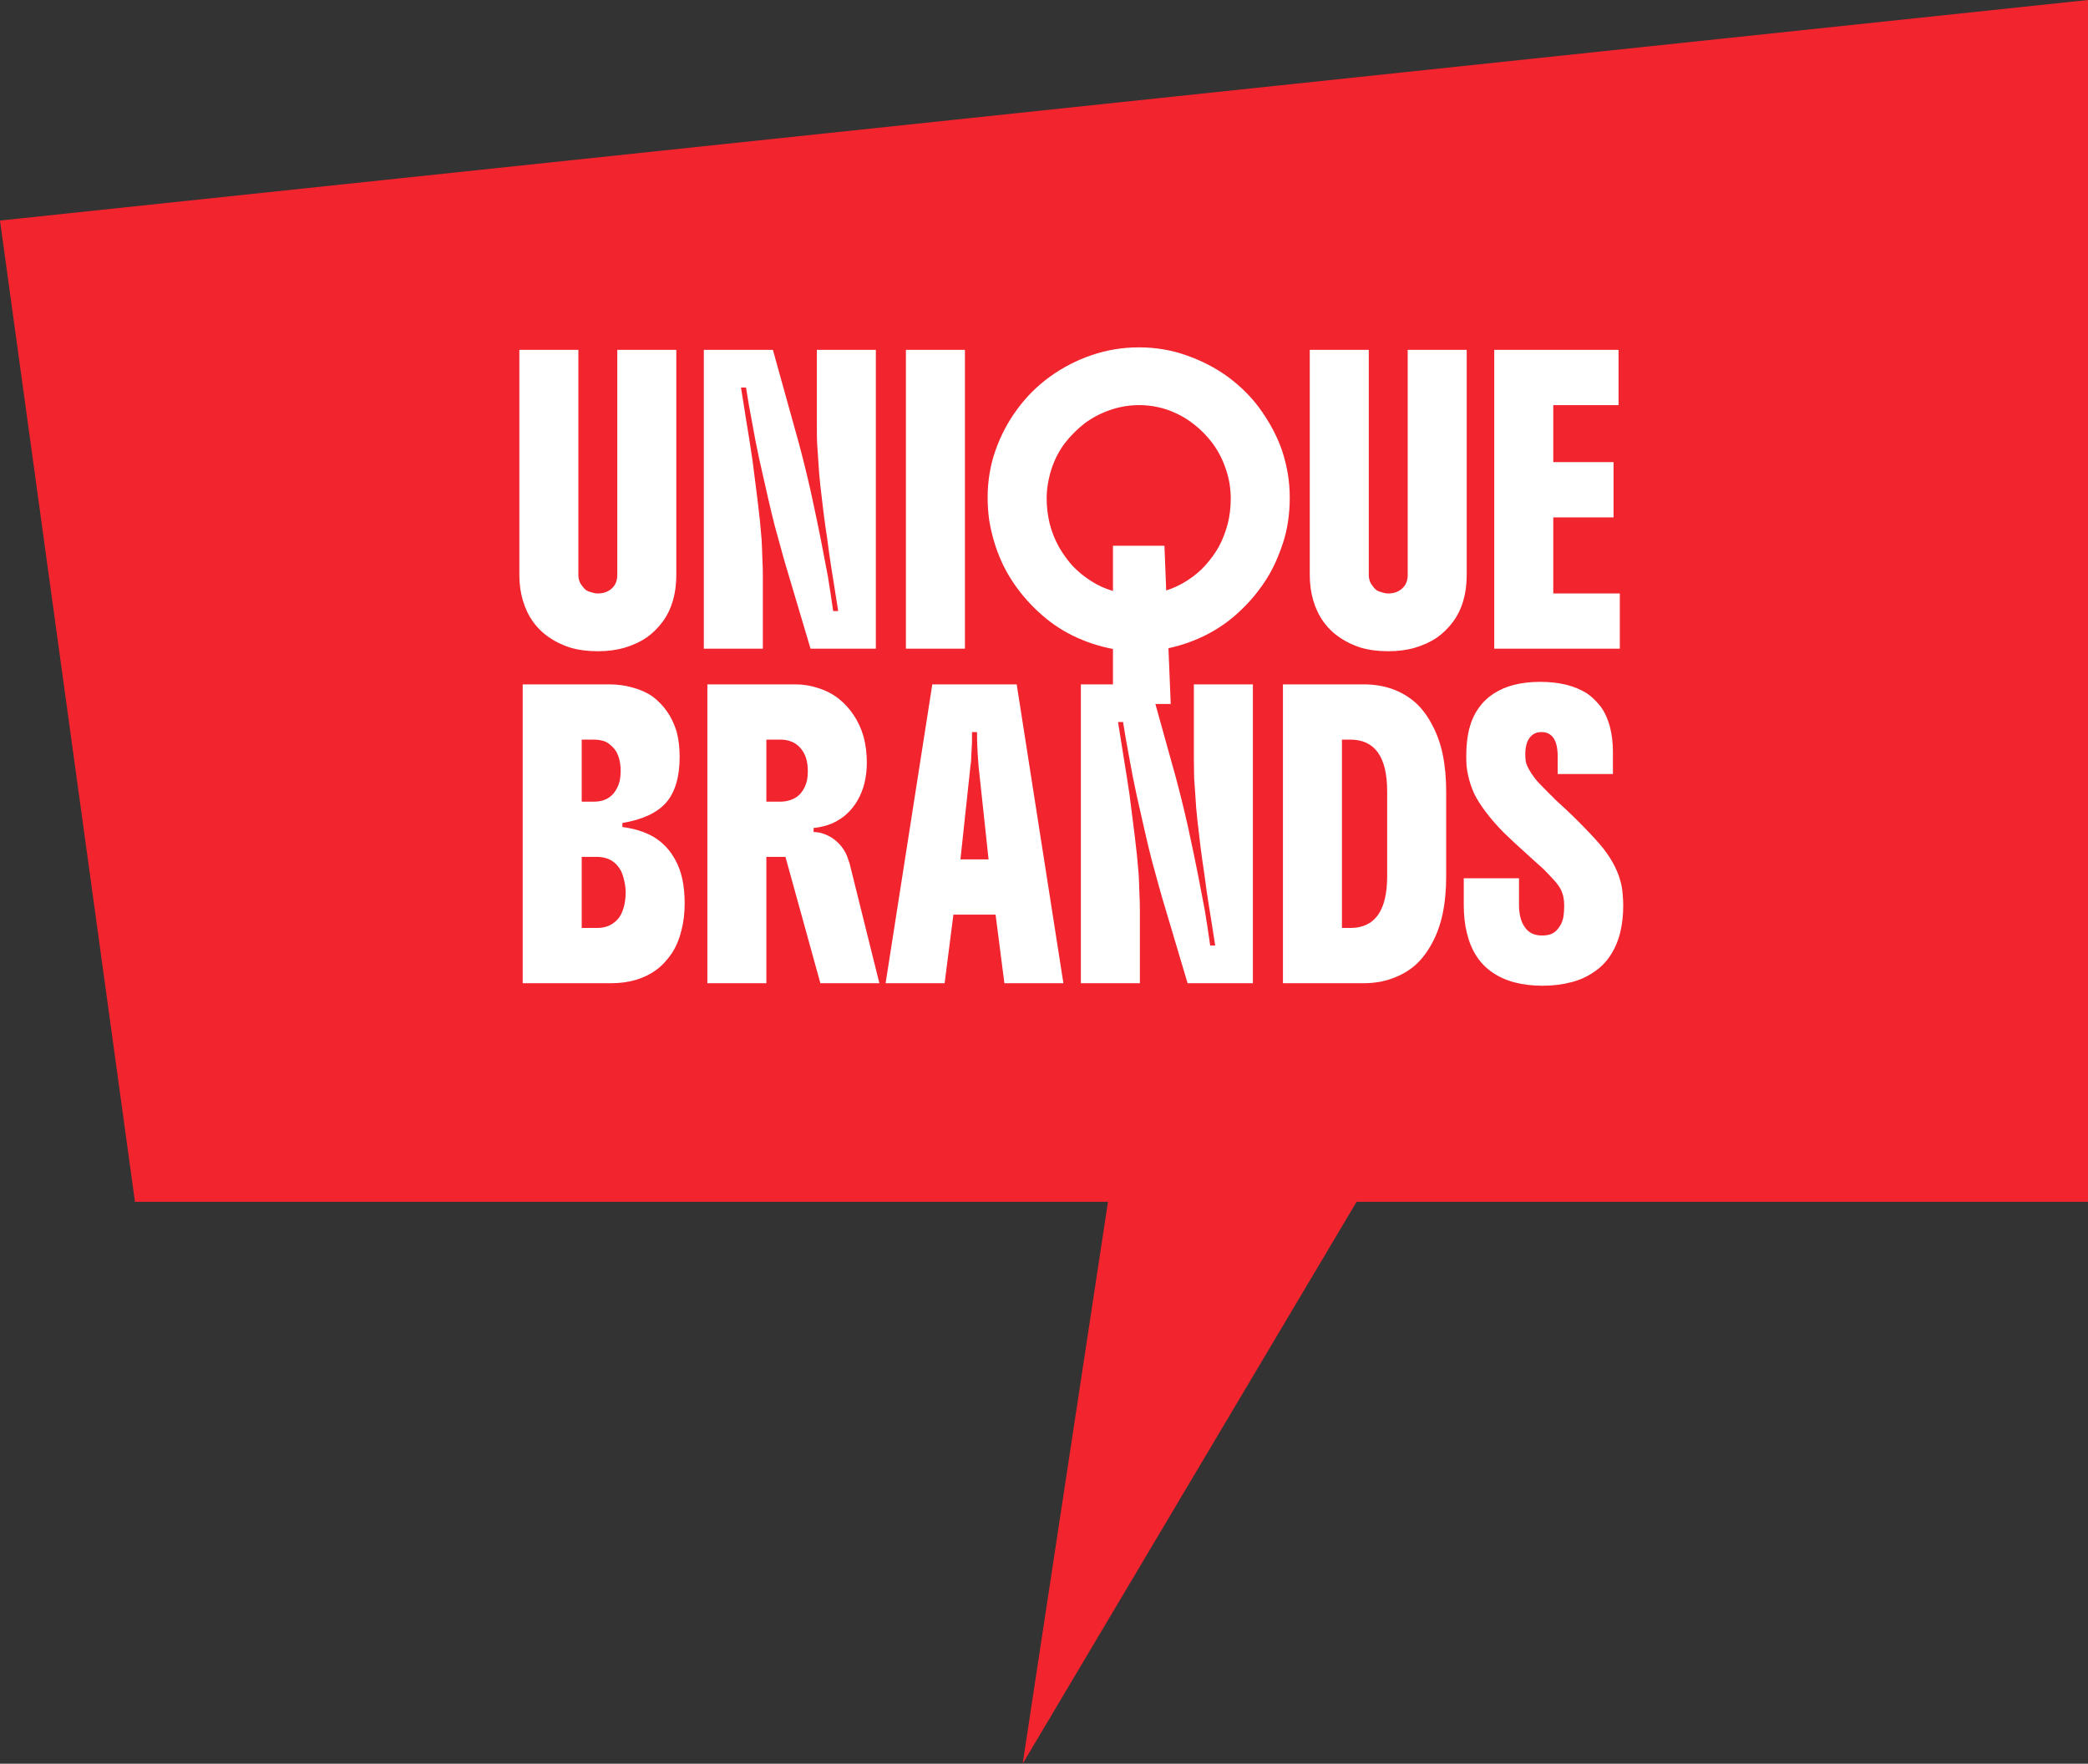 <svg width="206" height="174" viewBox="0 0 206 174" fill="none" xmlns="http://www.w3.org/2000/svg">
<rect x="0" y="0" width="206" height="174" fill="#333333" stroke="none"/>
<g clip-path="url(#clip0_348_5644)">
<path d="M13.315 118.568L0 21.758L206 0V118.568H133.838L100.896 174L109.312 118.568H13.315Z" fill="#F2242E"/>
<g clip-path="url(#clip1_348_5644)">
<path d="M67.054 74.652C67.054 76.651 66.608 78.162 65.716 79.186C64.824 80.194 63.387 80.862 61.405 81.193V81.589C62.181 81.688 62.891 81.862 63.535 82.11C64.196 82.357 64.782 82.704 65.294 83.15C65.79 83.58 66.211 84.1 66.558 84.711C66.905 85.322 67.153 85.966 67.301 86.644C67.467 87.387 67.549 88.213 67.549 89.121C67.549 90.079 67.442 90.971 67.227 91.797C67.029 92.623 66.723 93.358 66.31 94.002C65.864 94.679 65.344 95.241 64.749 95.687C64.155 96.116 63.502 96.438 62.792 96.653C62.032 96.884 61.206 97 60.315 97H51.569V67.516H60.092C60.934 67.516 61.718 67.624 62.445 67.839C63.189 68.037 63.841 68.334 64.403 68.731C64.948 69.144 65.41 69.623 65.79 70.168C66.186 70.713 66.509 71.382 66.756 72.174C66.855 72.554 66.93 72.951 66.979 73.364C67.029 73.777 67.054 74.206 67.054 74.652ZM58.605 72.967H57.391V79.087H58.605C59.282 79.087 59.836 78.905 60.265 78.542C60.463 78.377 60.628 78.178 60.761 77.947C60.909 77.716 61.033 77.427 61.132 77.08C61.165 76.915 61.19 76.75 61.206 76.585C61.223 76.403 61.231 76.221 61.231 76.04C61.231 75.28 61.083 74.644 60.785 74.132C60.637 73.9 60.455 73.694 60.24 73.512C60.026 73.314 59.786 73.174 59.522 73.091C59.208 73.008 58.902 72.967 58.605 72.967ZM57.391 91.549H58.902C59.613 91.549 60.199 91.351 60.661 90.955C60.909 90.756 61.107 90.517 61.256 90.236C61.405 89.939 61.52 89.609 61.603 89.245C61.685 88.849 61.727 88.444 61.727 88.031C61.727 87.635 61.677 87.246 61.578 86.867C61.495 86.47 61.38 86.132 61.231 85.851C60.884 85.256 60.43 84.868 59.869 84.686C59.571 84.587 59.249 84.538 58.902 84.538H57.391V91.549ZM85.52 75.197C85.52 76.667 85.215 77.922 84.604 78.963C84.323 79.459 83.976 79.896 83.563 80.276C83.167 80.656 82.671 80.978 82.077 81.242C81.515 81.474 80.912 81.622 80.268 81.688V82.085C80.863 82.085 81.466 82.275 82.077 82.655C82.655 83.035 83.109 83.538 83.439 84.166C83.522 84.331 83.588 84.496 83.638 84.662C83.704 84.827 83.761 84.992 83.811 85.157L86.759 97H80.937L77.493 84.538H75.61V97H69.788V67.516H78.459C79.252 67.516 80.012 67.64 80.739 67.888C81.482 68.119 82.151 68.466 82.746 68.929C83.34 69.408 83.836 69.953 84.232 70.564C84.645 71.175 84.967 71.877 85.198 72.67C85.413 73.479 85.52 74.322 85.52 75.197ZM75.61 79.087H76.973C77.287 79.087 77.584 79.046 77.865 78.963C78.162 78.88 78.434 78.748 78.682 78.567C79.112 78.22 79.417 77.724 79.599 77.08C79.665 76.799 79.698 76.452 79.698 76.04C79.698 75.098 79.459 74.355 78.98 73.81C78.501 73.248 77.832 72.967 76.973 72.967H75.61V79.087ZM87.373 97L91.981 67.516H100.306L104.914 97H99.092L98.225 90.236H94.062L93.195 97H87.373ZM94.756 84.785H97.531L96.54 75.544C96.507 75.164 96.482 74.825 96.466 74.528C96.449 74.214 96.433 73.884 96.416 73.537C96.4 73.174 96.391 72.736 96.391 72.224H95.896V72.942C95.896 73.058 95.896 73.174 95.896 73.289C95.879 73.421 95.871 73.545 95.871 73.661C95.871 73.826 95.863 74 95.846 74.181C95.83 74.346 95.822 74.512 95.822 74.677C95.822 75.007 95.797 75.296 95.747 75.544L94.756 84.785ZM112.46 89.79V97H106.637V67.516H113.451L115.656 75.445C115.854 76.122 116.06 76.882 116.275 77.724C116.49 78.55 116.696 79.384 116.895 80.227C117.093 81.052 117.258 81.787 117.39 82.432C117.687 83.803 117.952 85.075 118.183 86.247C118.414 87.42 118.645 88.626 118.877 89.865C118.976 90.459 119.067 91.037 119.149 91.599C119.232 92.177 119.314 92.739 119.397 93.284H119.892C119.76 92.408 119.636 91.624 119.521 90.93C119.405 90.22 119.29 89.493 119.174 88.75C119.058 88.006 118.934 87.123 118.802 86.099C118.687 85.372 118.571 84.554 118.455 83.646C118.34 82.721 118.232 81.812 118.133 80.92C118.034 80.012 117.968 79.211 117.935 78.517C117.886 77.906 117.844 77.311 117.811 76.733C117.795 76.139 117.786 75.569 117.786 75.024V67.516H123.609V97H117.167L114.888 89.344C114.722 88.816 114.533 88.155 114.318 87.362C114.103 86.569 113.872 85.727 113.624 84.835C113.393 83.927 113.178 83.035 112.98 82.159C112.699 80.953 112.418 79.715 112.138 78.443C111.857 77.154 111.609 75.891 111.394 74.652C111.279 74.057 111.171 73.471 111.072 72.893C110.973 72.315 110.882 71.761 110.8 71.233H110.304C110.469 72.306 110.651 73.446 110.849 74.652C111.047 75.841 111.246 77.105 111.444 78.443C111.609 79.731 111.774 81.036 111.939 82.357C112.104 83.662 112.237 84.942 112.336 86.198C112.369 86.825 112.394 87.445 112.41 88.056C112.443 88.65 112.46 89.229 112.46 89.79ZM126.574 67.516H134.527C136.559 67.516 138.26 68.111 139.631 69.3C140.275 69.879 140.829 70.614 141.291 71.505C141.77 72.397 142.117 73.364 142.332 74.404C142.563 75.527 142.679 76.75 142.679 78.071V86.445C142.679 87.816 142.563 89.047 142.332 90.137C142.101 91.227 141.754 92.193 141.291 93.036C140.829 93.911 140.275 94.638 139.631 95.216C138.987 95.778 138.227 96.215 137.352 96.529C136.509 96.843 135.568 97 134.527 97H126.574V67.516ZM132.397 91.549H133.214C135.642 91.549 136.856 89.848 136.856 86.445V78.071C136.856 74.668 135.642 72.967 133.214 72.967H132.397V91.549ZM153.679 76.362V74.627C153.679 73.025 153.142 72.224 152.069 72.224C151.573 72.224 151.185 72.414 150.904 72.794C150.623 73.174 150.483 73.719 150.483 74.429C150.483 74.644 150.5 74.875 150.533 75.123C150.582 75.371 150.69 75.635 150.855 75.916C150.987 76.163 151.185 76.461 151.449 76.808C151.714 77.138 152.044 77.493 152.44 77.873C152.639 78.088 152.862 78.311 153.109 78.542C153.341 78.79 153.605 79.046 153.902 79.31C154.794 80.119 155.612 80.912 156.355 81.688C157.115 82.465 157.734 83.15 158.213 83.745C158.692 84.373 159.072 84.975 159.353 85.553C159.634 86.132 159.84 86.726 159.972 87.337C160.038 87.651 160.08 87.973 160.096 88.304C160.129 88.634 160.146 88.981 160.146 89.344C160.146 90.335 160.038 91.252 159.824 92.094C159.609 92.92 159.279 93.663 158.833 94.324C158.42 94.952 157.875 95.489 157.197 95.935C156.537 96.381 155.81 96.703 155.017 96.901C154.142 97.132 153.2 97.248 152.193 97.248C150.161 97.248 148.509 96.81 147.237 95.935C145.982 95.076 145.148 93.796 144.735 92.094C144.52 91.269 144.413 90.319 144.413 89.245V86.644H149.864V89.27C149.864 90.228 150.062 90.971 150.458 91.5C150.822 92.028 151.383 92.293 152.143 92.293C152.407 92.293 152.663 92.26 152.911 92.193C153.159 92.111 153.365 91.987 153.531 91.822C153.679 91.673 153.82 91.492 153.952 91.277C154.084 91.046 154.183 90.765 154.249 90.434C154.266 90.286 154.282 90.129 154.299 89.964C154.315 89.782 154.323 89.6 154.323 89.418C154.323 89.072 154.299 88.774 154.249 88.527C154.199 88.262 154.1 87.981 153.952 87.684C153.787 87.387 153.555 87.081 153.258 86.767C152.977 86.454 152.647 86.107 152.267 85.727C152.052 85.529 151.813 85.314 151.548 85.083C151.301 84.852 151.028 84.604 150.731 84.339C149.806 83.514 148.997 82.762 148.303 82.085C147.626 81.391 147.047 80.722 146.568 80.078C146.089 79.45 145.71 78.847 145.429 78.269C145.164 77.675 144.966 77.072 144.834 76.461C144.768 76.163 144.719 75.85 144.685 75.519C144.669 75.189 144.661 74.85 144.661 74.503C144.661 73.595 144.752 72.752 144.933 71.976C145.131 71.183 145.437 70.49 145.85 69.895C146.659 68.739 147.832 67.963 149.368 67.566C150.128 67.368 150.995 67.269 151.97 67.269C153.82 67.269 155.339 67.64 156.528 68.384C156.925 68.631 157.346 69.02 157.792 69.548C158.238 70.077 158.585 70.795 158.833 71.704C159.031 72.447 159.13 73.273 159.13 74.181V76.362H153.679Z" fill="white"/>
<path d="M51.239 56.716V34.517H57.061V56.716C57.061 57.145 57.193 57.517 57.458 57.831C57.557 57.979 57.681 58.112 57.829 58.227C57.994 58.326 58.184 58.401 58.399 58.45C58.597 58.516 58.795 58.549 58.994 58.549C59.522 58.549 59.968 58.392 60.332 58.078C60.712 57.748 60.901 57.294 60.901 56.716V34.517H66.724V56.716C66.724 58.566 66.278 60.102 65.386 61.324C64.923 61.952 64.387 62.48 63.776 62.91C63.164 63.323 62.446 63.653 61.62 63.901C60.827 64.132 59.952 64.248 58.994 64.248C57.986 64.248 57.086 64.132 56.293 63.901C55.517 63.653 54.823 63.323 54.212 62.91C52.924 62.034 52.048 60.812 51.586 59.243C51.354 58.467 51.239 57.624 51.239 56.716ZM75.262 56.79V64H69.439V34.517H76.253L78.458 42.445C78.656 43.122 78.863 43.882 79.077 44.724C79.292 45.55 79.499 46.384 79.697 47.227C79.895 48.053 80.06 48.788 80.192 49.432C80.49 50.803 80.754 52.075 80.985 53.247C81.216 54.42 81.448 55.626 81.679 56.864C81.778 57.459 81.869 58.037 81.951 58.599C82.034 59.177 82.117 59.739 82.199 60.284H82.695C82.563 59.408 82.439 58.624 82.323 57.93C82.207 57.22 82.092 56.493 81.976 55.75C81.861 55.006 81.737 54.123 81.605 53.099C81.489 52.372 81.373 51.554 81.258 50.646C81.142 49.721 81.035 48.812 80.936 47.92C80.837 47.012 80.77 46.211 80.737 45.517C80.688 44.906 80.647 44.311 80.614 43.733C80.597 43.139 80.589 42.569 80.589 42.024V34.517H86.411V64H79.969L77.69 56.344C77.525 55.816 77.335 55.155 77.12 54.362C76.905 53.569 76.674 52.727 76.426 51.835C76.195 50.926 75.98 50.035 75.782 49.159C75.501 47.953 75.221 46.715 74.94 45.443C74.659 44.154 74.411 42.891 74.197 41.652C74.081 41.057 73.974 40.471 73.874 39.893C73.775 39.315 73.684 38.761 73.602 38.233H73.106C73.272 39.306 73.453 40.446 73.651 41.652C73.85 42.841 74.048 44.105 74.246 45.443C74.411 46.731 74.576 48.036 74.742 49.357C74.907 50.662 75.039 51.942 75.138 53.198C75.171 53.825 75.196 54.445 75.212 55.056C75.245 55.651 75.262 56.229 75.262 56.79ZM89.376 64V34.517H95.199V64H89.376ZM97.44 49.085C97.44 47.45 97.696 45.905 98.208 44.452C98.72 42.982 99.439 41.619 100.364 40.364C101.272 39.125 102.354 38.051 103.61 37.143C104.881 36.234 106.244 35.532 107.698 35.037C108.424 34.789 109.176 34.599 109.952 34.467C110.745 34.335 111.546 34.269 112.355 34.269C114.024 34.269 115.593 34.533 117.063 35.062C118.533 35.574 119.879 36.267 121.101 37.143C122.505 38.183 123.645 39.348 124.521 40.636C125.396 41.908 126.048 43.172 126.478 44.427C126.726 45.17 126.916 45.93 127.048 46.706C127.18 47.483 127.246 48.276 127.246 49.085C127.246 50.72 127.023 52.215 126.577 53.569C126.131 54.924 125.602 56.088 124.991 57.063C124.265 58.219 123.406 59.268 122.415 60.209C121.44 61.151 120.35 61.935 119.144 62.563C117.938 63.191 116.65 63.653 115.279 63.95L115.502 69.451H109.804V64.025C108.416 63.761 107.095 63.323 105.839 62.712C104.601 62.1 103.469 61.316 102.445 60.358C101.421 59.416 100.537 58.368 99.794 57.211C99.051 56.055 98.473 54.775 98.06 53.371C97.862 52.694 97.705 52 97.589 51.29C97.49 50.563 97.44 49.828 97.44 49.085ZM103.263 49.184C103.263 49.993 103.362 50.819 103.56 51.661C103.775 52.487 104.08 53.255 104.477 53.966C104.873 54.659 105.336 55.295 105.864 55.873C106.409 56.435 107.012 56.922 107.673 57.335C108.3 57.748 109.011 58.07 109.804 58.301V53.842H114.883L115.056 58.252C115.75 58.037 116.435 57.715 117.112 57.286C117.806 56.84 118.401 56.344 118.896 55.799C119.458 55.172 119.912 54.544 120.259 53.916C120.606 53.272 120.895 52.529 121.126 51.686C121.225 51.29 121.3 50.885 121.349 50.472C121.399 50.043 121.424 49.613 121.424 49.184C121.424 48.193 121.267 47.235 120.953 46.31C120.639 45.368 120.21 44.526 119.664 43.783C119.086 43.006 118.426 42.337 117.682 41.776C116.956 41.214 116.13 40.768 115.205 40.438C114.296 40.124 113.355 39.967 112.38 39.967C111.422 39.967 110.481 40.124 109.556 40.438C108.631 40.752 107.788 41.19 107.029 41.751C106.285 42.329 105.625 42.99 105.047 43.733C104.485 44.477 104.047 45.327 103.733 46.285C103.585 46.748 103.469 47.227 103.387 47.722C103.304 48.201 103.263 48.688 103.263 49.184ZM129.22 56.716V34.517H135.043V56.716C135.043 57.145 135.175 57.517 135.439 57.831C135.538 57.979 135.662 58.112 135.811 58.227C135.976 58.326 136.166 58.401 136.381 58.45C136.579 58.516 136.777 58.549 136.975 58.549C137.504 58.549 137.95 58.392 138.313 58.078C138.693 57.748 138.883 57.294 138.883 56.716V34.517H144.705V56.716C144.705 58.566 144.259 60.102 143.368 61.324C142.905 61.952 142.368 62.48 141.757 62.91C141.146 63.323 140.427 63.653 139.602 63.901C138.809 64.132 137.933 64.248 136.975 64.248C135.968 64.248 135.068 64.132 134.275 63.901C133.498 63.653 132.805 63.323 132.194 62.91C130.905 62.034 130.03 60.812 129.567 59.243C129.336 58.467 129.22 57.624 129.22 56.716ZM159.809 64H147.421V34.517H159.685V39.967H153.244V45.591H159.19V51.042H153.244V58.549H159.809V64Z" fill="white"/>
</g>
</g>
<defs>
<clipPath id="clip0_348_5644">
<rect width="206" height="174" fill="white"/>
</clipPath>
<clipPath id="clip1_348_5644">
<rect width="111.082" height="81" fill="white" transform="translate(50 26)"/>
</clipPath>
</defs>
</svg>
